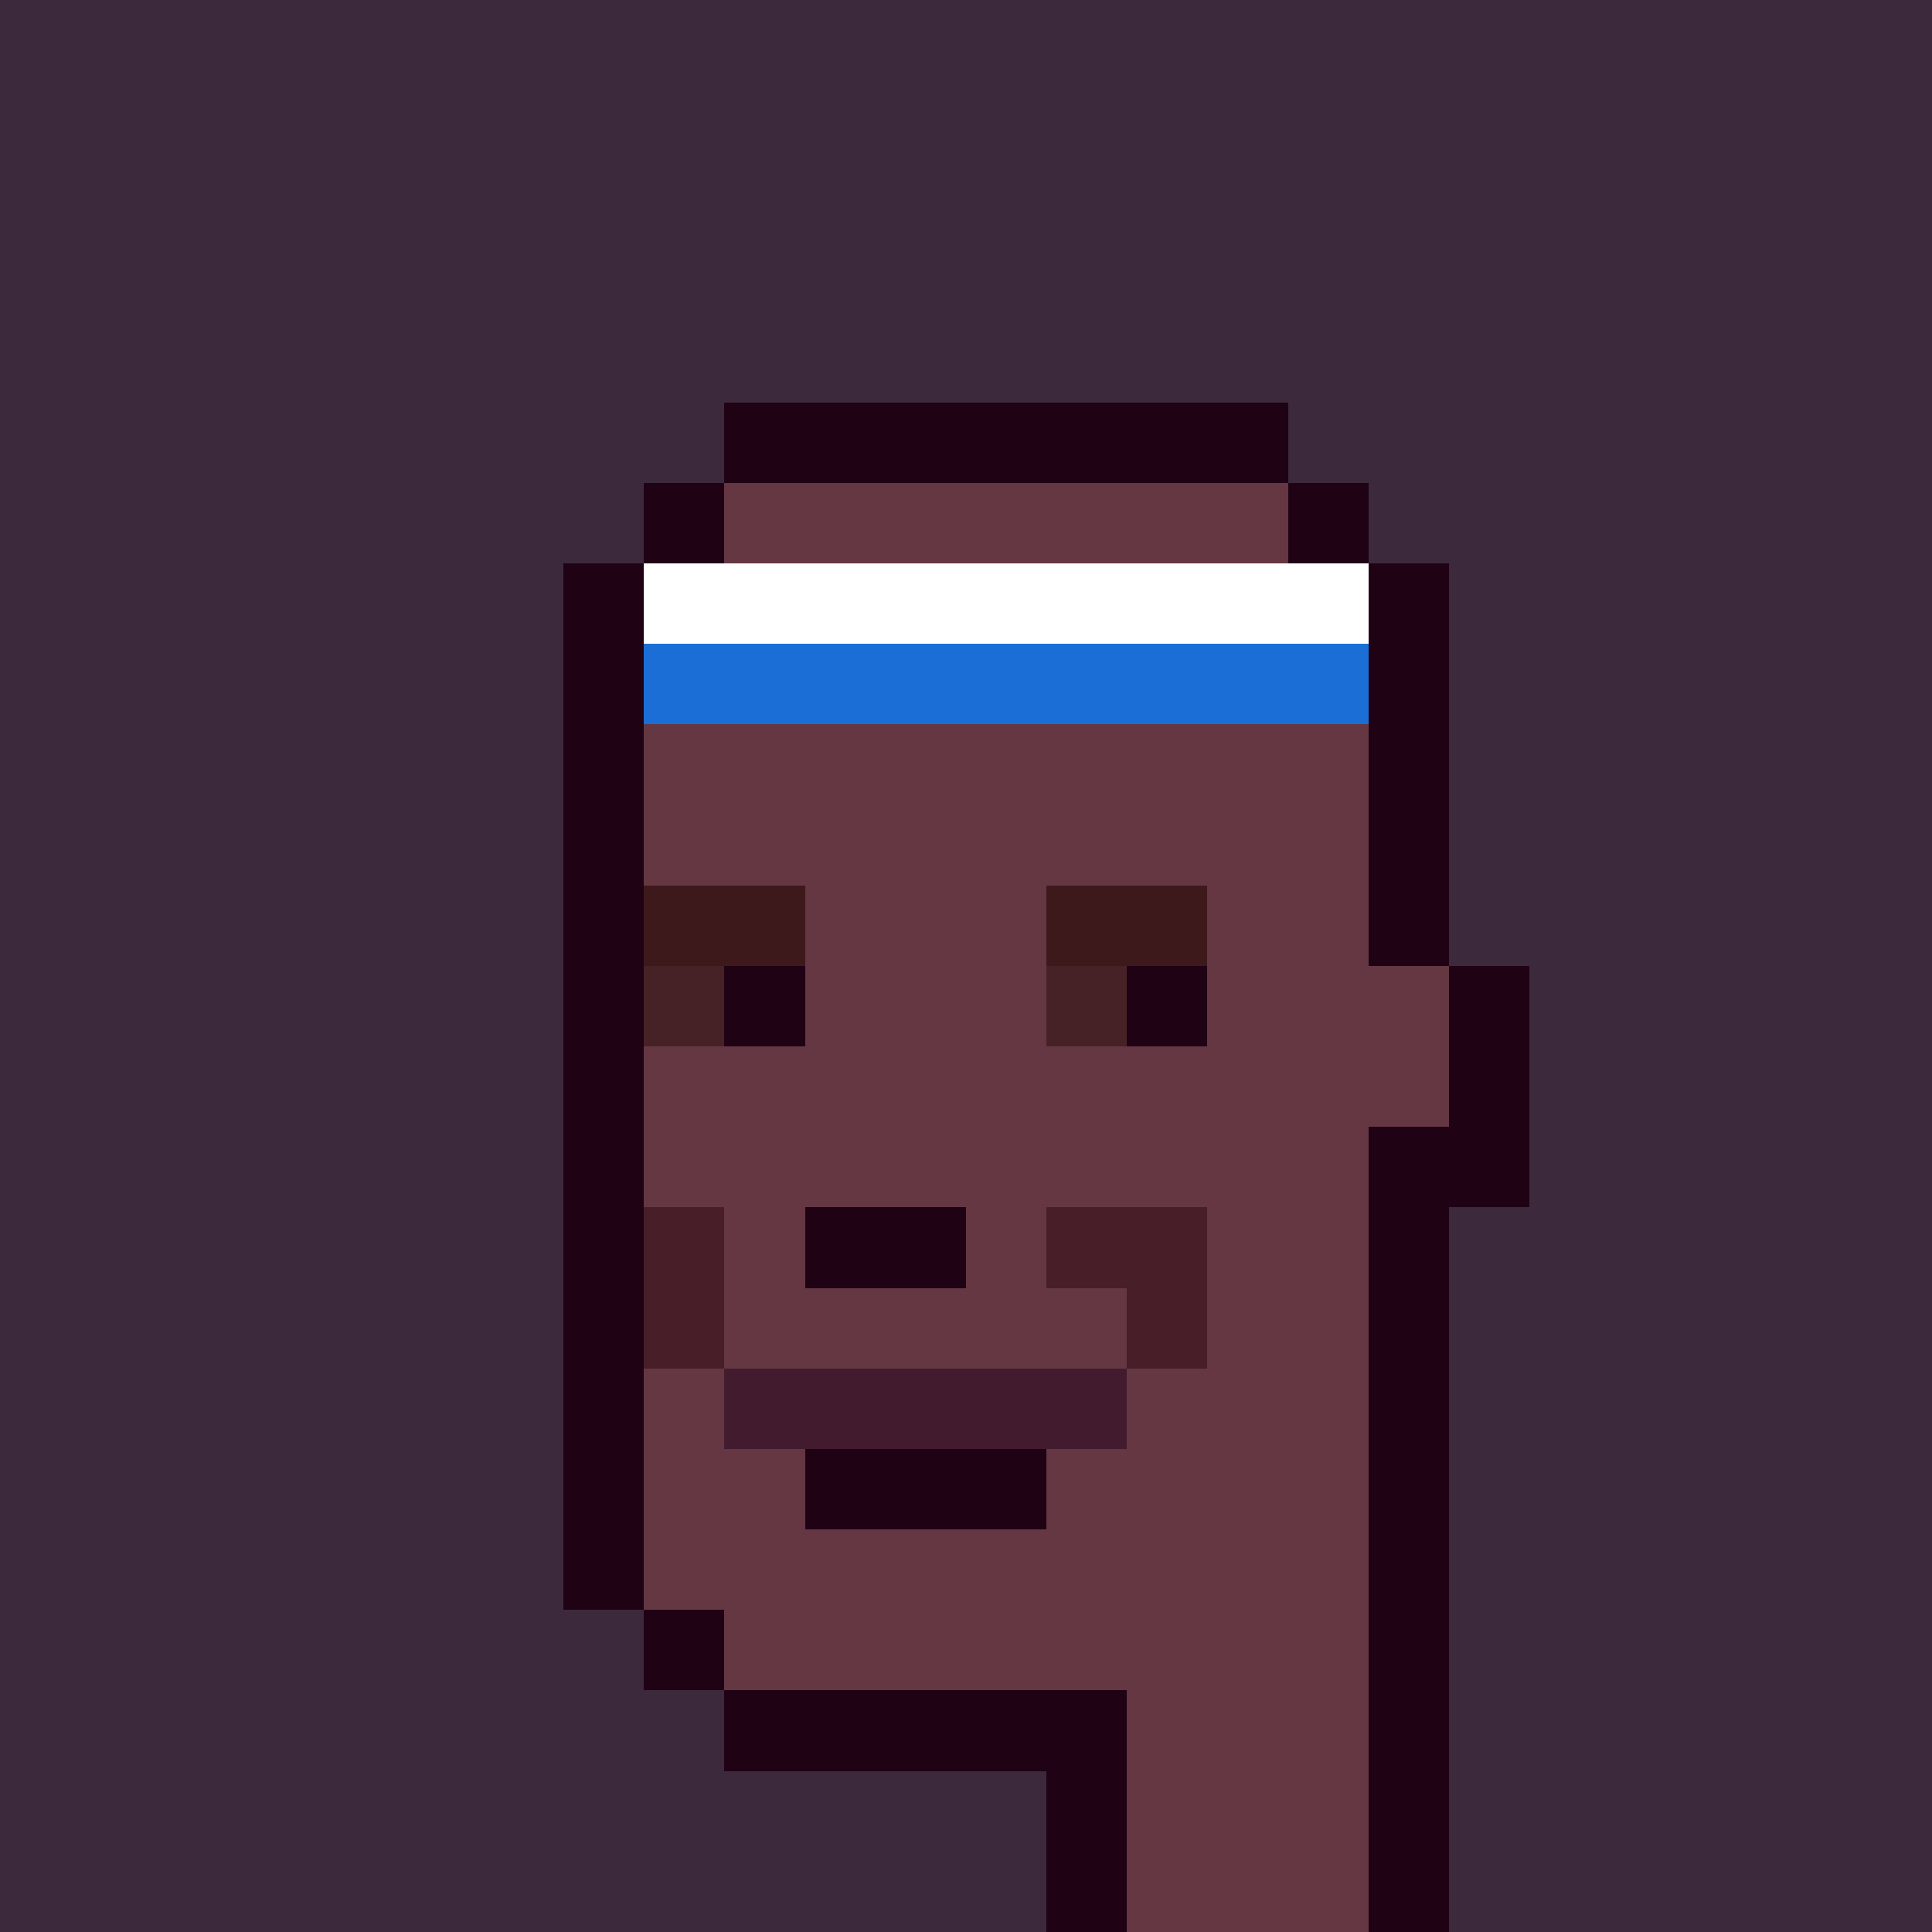 <svg width="1200" height="1200" shape-rendering="crispEdges" xmlns="http://www.w3.org/2000/svg" version="1.2" viewBox="0 0 24 24"><rect x="0" y="0" width="24" height="24" fill="#808080" stroke="none"/><style>rect{width:1px;height:1px}</style><rect x="0" y="0" style="width:100%;height:100%" fill="#3c2a3c" /><rect x="15" y="5" fill="#200215ff"/><rect x="14" y="5" fill="#200215ff"/><rect x="13" y="5" fill="#200215ff"/><rect x="12" y="5" fill="#200215ff"/><rect x="11" y="5" fill="#200215ff"/><rect x="10" y="5" fill="#200215ff"/><rect x="9" y="5" fill="#200215ff"/><rect x="16" y="6" fill="#200215ff"/><rect x="15" y="6" fill="#643742ff"/><rect x="14" y="6" fill="#643742ff"/><rect x="13" y="6" fill="#643742ff"/><rect x="12" y="6" fill="#643742ff"/><rect x="11" y="6" fill="#643742ff"/><rect x="10" y="6" fill="#643742ff"/><rect x="9" y="6" fill="#643742ff"/><rect x="8" y="6" fill="#200215ff"/><rect x="17" y="7" fill="#200215ff"/><rect x="16" y="7" fill="#ffffffff"/><rect x="15" y="7" fill="#ffffffff"/><rect x="14" y="7" fill="#ffffffff"/><rect x="13" y="7" fill="#ffffffff"/><rect x="12" y="7" fill="#ffffffff"/><rect x="11" y="7" fill="#ffffffff"/><rect x="10" y="7" fill="#ffffffff"/><rect x="9" y="7" fill="#ffffffff"/><rect x="8" y="7" fill="#ffffffff"/><rect x="7" y="7" fill="#200215ff"/><rect x="17" y="8" fill="#200215ff"/><rect x="16" y="8" fill="#1a6ed5ff"/><rect x="15" y="8" fill="#1a6ed5ff"/><rect x="14" y="8" fill="#1a6ed5ff"/><rect x="13" y="8" fill="#1a6ed5ff"/><rect x="12" y="8" fill="#1a6ed5ff"/><rect x="11" y="8" fill="#1a6ed5ff"/><rect x="10" y="8" fill="#1a6ed5ff"/><rect x="9" y="8" fill="#1a6ed5ff"/><rect x="8" y="8" fill="#1a6ed5ff"/><rect x="7" y="8" fill="#200215ff"/><rect x="17" y="9" fill="#200215ff"/><rect x="16" y="9" fill="#643742ff"/><rect x="15" y="9" fill="#643742ff"/><rect x="14" y="9" fill="#643742ff"/><rect x="13" y="9" fill="#643742ff"/><rect x="12" y="9" fill="#643742ff"/><rect x="11" y="9" fill="#643742ff"/><rect x="10" y="9" fill="#643742ff"/><rect x="9" y="9" fill="#643742ff"/><rect x="8" y="9" fill="#643742ff"/><rect x="7" y="9" fill="#200215ff"/><rect x="17" y="10" fill="#200215ff"/><rect x="16" y="10" fill="#643742ff"/><rect x="15" y="10" fill="#643742ff"/><rect x="14" y="10" fill="#643742ff"/><rect x="13" y="10" fill="#643742ff"/><rect x="12" y="10" fill="#643742ff"/><rect x="11" y="10" fill="#643742ff"/><rect x="10" y="10" fill="#643742ff"/><rect x="9" y="10" fill="#643742ff"/><rect x="8" y="10" fill="#643742ff"/><rect x="7" y="10" fill="#200215ff"/><rect x="17" y="11" fill="#200215ff"/><rect x="16" y="11" fill="#643742ff"/><rect x="15" y="11" fill="#643742ff"/><rect x="14" y="11" fill="#3e191cff"/><rect x="13" y="11" fill="#3e191cff"/><rect x="12" y="11" fill="#643742ff"/><rect x="11" y="11" fill="#643742ff"/><rect x="10" y="11" fill="#643742ff"/><rect x="9" y="11" fill="#3e191cff"/><rect x="8" y="11" fill="#3e191cff"/><rect x="7" y="11" fill="#200215ff"/><rect x="18" y="12" fill="#200215ff"/><rect x="17" y="12" fill="#643742ff"/><rect x="16" y="12" fill="#643742ff"/><rect x="15" y="12" fill="#643742ff"/><rect x="14" y="12" fill="#200215ff"/><rect x="13" y="12" fill="#462227ff"/><rect x="12" y="12" fill="#643742ff"/><rect x="11" y="12" fill="#643742ff"/><rect x="10" y="12" fill="#643742ff"/><rect x="9" y="12" fill="#200215ff"/><rect x="8" y="12" fill="#462227ff"/><rect x="7" y="12" fill="#200215ff"/><rect x="18" y="13" fill="#200215ff"/><rect x="17" y="13" fill="#643742ff"/><rect x="16" y="13" fill="#643742ff"/><rect x="15" y="13" fill="#643742ff"/><rect x="14" y="13" fill="#643742ff"/><rect x="13" y="13" fill="#643742ff"/><rect x="12" y="13" fill="#643742ff"/><rect x="11" y="13" fill="#643742ff"/><rect x="10" y="13" fill="#643742ff"/><rect x="9" y="13" fill="#643742ff"/><rect x="8" y="13" fill="#643742ff"/><rect x="7" y="13" fill="#200215ff"/><rect x="18" y="14" fill="#200215ff"/><rect x="17" y="14" fill="#200215ff"/><rect x="16" y="14" fill="#643742ff"/><rect x="15" y="14" fill="#643742ff"/><rect x="14" y="14" fill="#643742ff"/><rect x="13" y="14" fill="#643742ff"/><rect x="12" y="14" fill="#643742ff"/><rect x="11" y="14" fill="#643742ff"/><rect x="10" y="14" fill="#643742ff"/><rect x="9" y="14" fill="#643742ff"/><rect x="8" y="14" fill="#643742ff"/><rect x="7" y="14" fill="#200215ff"/><rect x="17" y="15" fill="#200215ff"/><rect x="16" y="15" fill="#643742ff"/><rect x="15" y="15" fill="#643742ff"/><rect x="14" y="15" fill="#481f28ff"/><rect x="13" y="15" fill="#481f28ff"/><rect x="12" y="15" fill="#643742ff"/><rect x="11" y="15" fill="#200215ff"/><rect x="10" y="15" fill="#200215ff"/><rect x="9" y="15" fill="#643742ff"/><rect x="8" y="15" fill="#481f28ff"/><rect x="7" y="15" fill="#200215ff"/><rect x="17" y="16" fill="#200215ff"/><rect x="16" y="16" fill="#643742ff"/><rect x="15" y="16" fill="#643742ff"/><rect x="14" y="16" fill="#481f28ff"/><rect x="13" y="16" fill="#643742ff"/><rect x="12" y="16" fill="#643742ff"/><rect x="11" y="16" fill="#643742ff"/><rect x="10" y="16" fill="#643742ff"/><rect x="9" y="16" fill="#643742ff"/><rect x="8" y="16" fill="#481f28ff"/><rect x="7" y="16" fill="#200215ff"/><rect x="17" y="17" fill="#200215ff"/><rect x="16" y="17" fill="#643742ff"/><rect x="15" y="17" fill="#643742ff"/><rect x="14" y="17" fill="#643742ff"/><rect x="13" y="17" fill="#421b2fff"/><rect x="12" y="17" fill="#421b2fff"/><rect x="11" y="17" fill="#421b2fff"/><rect x="10" y="17" fill="#421b2fff"/><rect x="9" y="17" fill="#421b2fff"/><rect x="8" y="17" fill="#643742ff"/><rect x="7" y="17" fill="#200215ff"/><rect x="17" y="18" fill="#200215ff"/><rect x="16" y="18" fill="#643742ff"/><rect x="15" y="18" fill="#643742ff"/><rect x="14" y="18" fill="#643742ff"/><rect x="13" y="18" fill="#643742ff"/><rect x="12" y="18" fill="#200215ff"/><rect x="11" y="18" fill="#200215ff"/><rect x="10" y="18" fill="#200215ff"/><rect x="9" y="18" fill="#643742ff"/><rect x="8" y="18" fill="#643742ff"/><rect x="7" y="18" fill="#200215ff"/><rect x="17" y="19" fill="#200215ff"/><rect x="16" y="19" fill="#643742ff"/><rect x="15" y="19" fill="#643742ff"/><rect x="14" y="19" fill="#643742ff"/><rect x="13" y="19" fill="#643742ff"/><rect x="12" y="19" fill="#643742ff"/><rect x="11" y="19" fill="#643742ff"/><rect x="10" y="19" fill="#643742ff"/><rect x="9" y="19" fill="#643742ff"/><rect x="8" y="19" fill="#643742ff"/><rect x="7" y="19" fill="#200215ff"/><rect x="17" y="20" fill="#200215ff"/><rect x="16" y="20" fill="#643742ff"/><rect x="15" y="20" fill="#643742ff"/><rect x="14" y="20" fill="#643742ff"/><rect x="13" y="20" fill="#643742ff"/><rect x="12" y="20" fill="#643742ff"/><rect x="11" y="20" fill="#643742ff"/><rect x="10" y="20" fill="#643742ff"/><rect x="9" y="20" fill="#643742ff"/><rect x="8" y="20" fill="#200215ff"/><rect x="17" y="21" fill="#200215ff"/><rect x="16" y="21" fill="#643742ff"/><rect x="15" y="21" fill="#643742ff"/><rect x="14" y="21" fill="#643742ff"/><rect x="13" y="21" fill="#200215ff"/><rect x="12" y="21" fill="#200215ff"/><rect x="11" y="21" fill="#200215ff"/><rect x="10" y="21" fill="#200215ff"/><rect x="9" y="21" fill="#200215ff"/><rect x="17" y="22" fill="#200215ff"/><rect x="16" y="22" fill="#643742ff"/><rect x="15" y="22" fill="#643742ff"/><rect x="14" y="22" fill="#643742ff"/><rect x="13" y="22" fill="#200215ff"/><rect x="17" y="23" fill="#200215ff"/><rect x="16" y="23" fill="#643742ff"/><rect x="15" y="23" fill="#643742ff"/><rect x="14" y="23" fill="#643742ff"/><rect x="13" y="23" fill="#200215ff"/></svg>